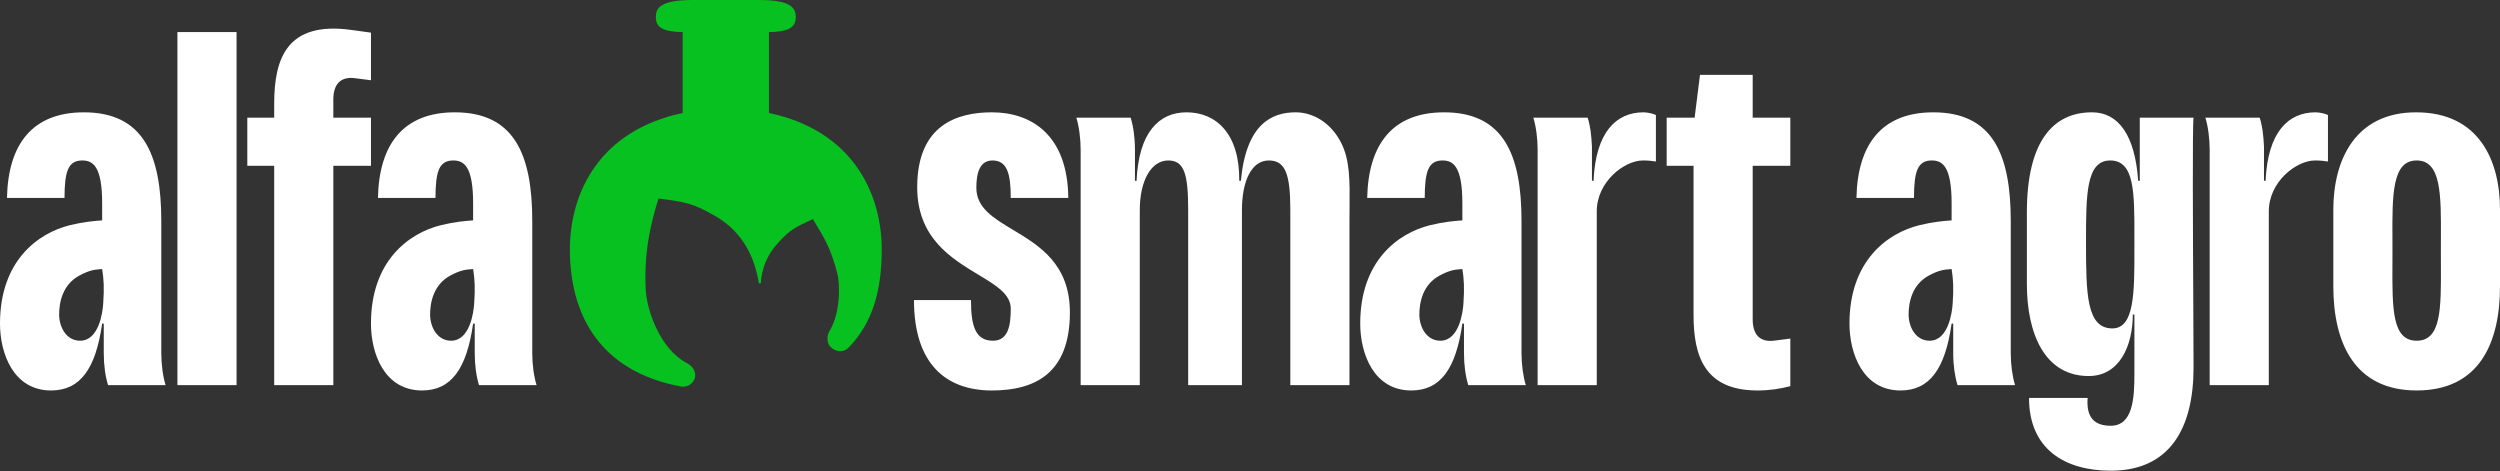 <?xml version="1.0" encoding="UTF-8"?>
<svg xmlns="http://www.w3.org/2000/svg" width="345" height="65" viewBox="0 0 345 65" fill="none">
  <rect x="0" y="0" width="345" height="65" fill="#333333" stroke="none"/>
  <g clip-path="url(#clip0_68_2693)">
    <path fill-rule="evenodd" clip-rule="evenodd" d="M94.205 4.433C91.576 4.379 90.503 3.845 90.503 2.35C90.503 1.068 91.2 0 95.6 0H104.722C109.121 0 109.819 1.068 109.819 2.35C109.819 3.845 108.746 4.379 106.117 4.433V15.595C117.545 17.998 121.677 26.543 121.677 34.447C121.677 40.161 120.389 44.594 117.116 47.959C116.419 48.706 115.238 48.599 114.541 47.798C114.058 47.211 114.111 46.303 114.487 45.662C116.043 43.045 115.936 39.093 115.506 37.544C114.594 34.18 113.789 32.898 112.18 30.228C109.658 31.403 109.068 31.67 107.404 33.486C105.795 35.194 105.097 37.171 104.99 39.093H104.722C104.185 35.675 102.575 31.937 98.497 29.694C95.546 28.038 94.634 27.878 90.878 27.397C89.859 30.602 88.839 34.714 89.108 39.948C89.215 42.458 90.878 48.065 94.849 50.148C95.654 50.575 96.136 51.43 95.868 52.231C95.6 52.979 94.849 53.459 94.044 53.353C82.722 51.27 78.644 43.366 78.644 34.447C78.644 26.543 82.776 17.998 94.205 15.595V4.433Z" fill="#06C11F"></path>
    <path fill-rule="evenodd" clip-rule="evenodd" d="M51.193 4.505V11.074L48.893 10.779C46.89 10.558 46 11.739 46 13.732V16.241H51.193V22.885H46V53.148H37.839V22.885H34.129V16.241H37.839V14.322C37.839 8.122 39.545 2.881 48.522 4.136L51.193 4.505ZM32.645 53.146H24.483V4.429H32.645V53.146ZM11.574 15.501C4.451 15.501 1.113 19.929 0.964 27.311H8.903C8.903 23.62 9.422 22.144 11.351 22.144C12.835 22.144 14.097 22.956 14.097 28.049V30.411C14.011 30.418 13.921 30.425 13.826 30.433C12.929 30.503 11.59 30.608 9.645 31.075C5.193 32.183 -0 36.021 -0 44.657C-0 48.791 1.855 53.884 7.048 53.884C11.055 53.884 13.206 50.931 14.097 44.657H14.319V48.717C14.319 50.415 14.542 51.965 14.913 53.146H22.852C22.48 51.965 22.258 50.267 22.258 48.717V30.485C22.258 21.258 19.735 15.501 11.574 15.501ZM11.055 47.019C9.126 47.019 8.161 45.1 8.161 43.402C8.161 41.778 8.606 39.269 10.98 38.014C12.368 37.261 13.165 37.201 13.784 37.155C13.893 37.147 13.996 37.139 14.097 37.128C14.319 38.531 14.393 39.712 14.245 41.852C14.171 43.107 13.651 47.019 11.055 47.019ZM52.158 27.311C52.306 19.929 55.645 15.501 62.767 15.501C70.929 15.501 73.451 21.258 73.451 30.485V48.717C73.451 50.267 73.674 51.965 74.045 53.146H66.106C65.735 51.965 65.513 50.415 65.513 48.717V44.657H65.29C64.4 50.931 62.248 53.884 58.242 53.884C53.048 53.884 51.193 48.791 51.193 44.657C51.193 36.021 56.387 32.183 60.839 31.075C62.784 30.608 64.123 30.503 65.019 30.433C65.115 30.425 65.205 30.418 65.29 30.411V28.049C65.29 22.956 64.029 22.144 62.545 22.144C60.616 22.144 60.097 23.62 60.097 27.311H52.158ZM59.355 43.402C59.355 45.1 60.319 47.019 62.248 47.019C64.845 47.019 65.364 43.107 65.439 41.852C65.587 39.712 65.513 38.531 65.29 37.128C65.19 37.139 65.086 37.147 64.977 37.155C64.359 37.201 63.561 37.261 62.174 38.014C59.8 39.269 59.355 41.778 59.355 43.402Z" fill="white"></path>
    <path fill-rule="evenodd" clip-rule="evenodd" d="M247.065 46.724L244.765 47.019C242.762 47.24 241.871 46.059 241.871 44.066V22.882H247.065V16.239H241.871V10.334H234.6L233.858 16.239H230.001V22.882H233.71V43.476C233.71 49.086 235.193 53.884 242.539 53.884C244.172 53.884 245.655 53.662 247.065 53.293V46.724ZM199.284 15.501C192.161 15.501 188.823 19.929 188.674 27.311H196.613C196.613 23.62 197.132 22.144 199.061 22.144C200.545 22.144 201.806 22.956 201.806 28.049V30.411C201.721 30.418 201.632 30.425 201.537 30.433H201.536C200.639 30.503 199.3 30.608 197.355 31.075C192.903 32.182 187.71 36.021 187.71 44.657C187.71 48.791 189.564 53.884 194.758 53.884C198.765 53.884 200.916 50.931 201.806 44.657H202.029V48.717C202.029 50.414 202.252 51.964 202.623 53.146H210.561C210.19 51.964 209.968 50.267 209.968 48.717V30.485C209.968 21.258 207.445 15.501 199.284 15.501ZM198.765 47.019C196.835 47.019 195.871 45.1 195.871 43.402C195.871 41.778 196.316 39.269 198.69 38.014C200.077 37.261 200.875 37.201 201.493 37.155C201.603 37.147 201.706 37.139 201.806 37.128C202.029 38.53 202.103 39.711 201.955 41.852C201.881 43.107 201.361 47.019 198.765 47.019ZM136.887 53.884C130.506 53.884 126.129 50.193 126.129 41.409H133.993C133.993 45.1 134.661 47.019 137.035 47.019C139.187 47.019 139.484 44.804 139.484 42.59C139.484 40.598 137.45 39.373 134.997 37.896C131.27 35.651 126.574 32.824 126.574 25.834C126.574 17.198 132.139 15.501 136.887 15.501C142.303 15.501 147.348 18.601 147.423 27.311H139.484C139.484 23.915 138.964 22.144 136.961 22.144C135.255 22.144 134.735 23.768 134.735 25.908C134.735 28.684 137.093 30.099 139.793 31.718C143.412 33.889 147.645 36.428 147.645 43.107C147.645 51.595 142.748 53.884 136.887 53.884ZM178.806 15.501C175.542 15.501 171.98 17.051 171.239 24.949H171.016C171.09 18.453 167.826 15.501 163.745 15.501C159.961 15.501 157.142 18.232 156.845 24.949H156.623V20.667C156.623 18.97 156.4 17.42 156.029 16.239H148.535C148.906 17.42 149.129 19.117 149.129 20.667V53.146H157.29V29.009C157.29 24.949 158.848 22.144 161.223 22.144C163.448 22.144 163.968 24.063 163.968 29.009V53.146H171.387V29.009C171.387 24.949 172.722 22.144 175.097 22.144C177.397 22.144 178.065 24.063 178.065 29.009V53.146H186.226V30.485C186.226 29.835 186.232 29.202 186.238 28.587V28.587C186.274 25.011 186.305 22.027 185.039 19.634C183.629 16.903 181.181 15.501 178.806 15.501ZM228.515 15.87V22.291C228.451 22.282 228.386 22.273 228.323 22.263C227.894 22.2 227.513 22.144 226.736 22.144C224.138 22.144 220.354 25.096 220.354 29.156V53.146H212.193V20.667C212.193 19.117 211.971 17.42 211.6 16.239H219.095C219.465 17.346 219.612 18.674 219.688 20.224V24.949H219.91C220.207 18.232 223.025 15.501 226.81 15.501C227.254 15.501 228.071 15.648 228.515 15.87Z" fill="white"></path>
    <path fill-rule="evenodd" clip-rule="evenodd" d="M256.191 27.311C256.339 19.929 259.677 15.501 266.799 15.501C274.961 15.501 277.484 21.258 277.484 30.485V48.717C277.484 50.267 277.706 51.965 278.077 53.146H270.139C269.769 51.965 269.544 50.414 269.544 48.717V44.657H269.322C268.432 50.931 266.282 53.884 262.273 53.884C257.081 53.884 255.227 48.791 255.227 44.657C255.227 36.021 260.419 32.182 264.872 31.075C266.817 30.608 268.156 30.503 269.053 30.433C269.148 30.425 269.238 30.418 269.322 30.411V28.049C269.322 22.956 268.061 22.144 266.577 22.144C264.65 22.144 264.13 23.62 264.13 27.311H256.191ZM263.388 43.402C263.388 45.1 264.352 47.019 266.282 47.019C268.878 47.019 269.398 43.107 269.471 41.852C269.62 39.711 269.544 38.531 269.322 37.128C269.223 37.139 269.12 37.147 269.01 37.155C268.391 37.201 267.593 37.261 266.206 38.014C263.832 39.269 263.388 41.778 263.388 43.402ZM321.258 15.87V22.291C321.193 22.282 321.128 22.273 321.066 22.263C320.637 22.2 320.255 22.144 319.477 22.144C316.88 22.144 313.096 25.096 313.096 29.156V53.146H304.935V20.668C304.935 19.117 304.713 17.42 304.342 16.239H311.835C312.206 17.346 312.354 18.674 312.43 20.225V24.949H312.652C312.95 18.232 315.768 15.501 319.552 15.501C319.996 15.501 320.813 15.648 321.258 15.87ZM295.068 24.949C294.624 18.601 292.323 15.501 288.687 15.501C283.344 15.501 279.709 19.486 279.709 29.304V39.195C279.709 45.912 282.085 51.891 288.241 51.891C292.472 51.891 294.326 47.757 294.326 43.402H294.548V51.669C294.548 54.991 294.326 58.755 291.284 58.755C289.132 58.755 287.87 57.722 288.095 54.917H280.006C280.006 62.003 284.977 64.956 291.284 64.956C299.372 64.956 302.71 59.198 302.71 50.71C302.71 49.084 302.694 45.926 302.675 42.154V42.153V42.153C302.623 31.878 302.548 17.049 302.71 16.239H295.29V24.949H295.068ZM291.506 45.321C287.946 45.321 287.87 40.597 287.87 33.437C287.87 26.868 287.87 22.144 291.21 22.144C294.559 22.144 294.555 26.5 294.548 32.664V32.666C294.548 32.92 294.548 33.177 294.548 33.437C294.548 33.715 294.548 33.991 294.548 34.264V34.267C294.555 40.385 294.561 45.321 291.506 45.321ZM333.501 53.884C324.969 53.884 321.999 47.388 321.999 39.49V28.934C321.999 22.144 324.969 15.501 333.425 15.501C342.106 15.501 345 22.144 345 28.934V39.49C345 47.388 342.106 53.884 333.501 53.884ZM330.156 32.952C330.159 33.521 330.161 34.102 330.161 34.692C330.161 35.298 330.159 35.891 330.156 36.468C330.128 42.636 330.107 47.019 333.501 47.019C336.893 47.019 336.873 42.636 336.845 36.468C336.841 35.891 336.839 35.298 336.839 34.692C336.839 34.102 336.841 33.521 336.845 32.952C336.873 26.84 336.895 22.144 333.501 22.144C330.107 22.144 330.128 26.84 330.156 32.952Z" fill="white"></path>
  </g>
  <defs>
    <clipPath id="clip0_68_2693">
      <rect width="345" height="65" fill="white"></rect>
    </clipPath>
  </defs>
</svg>
